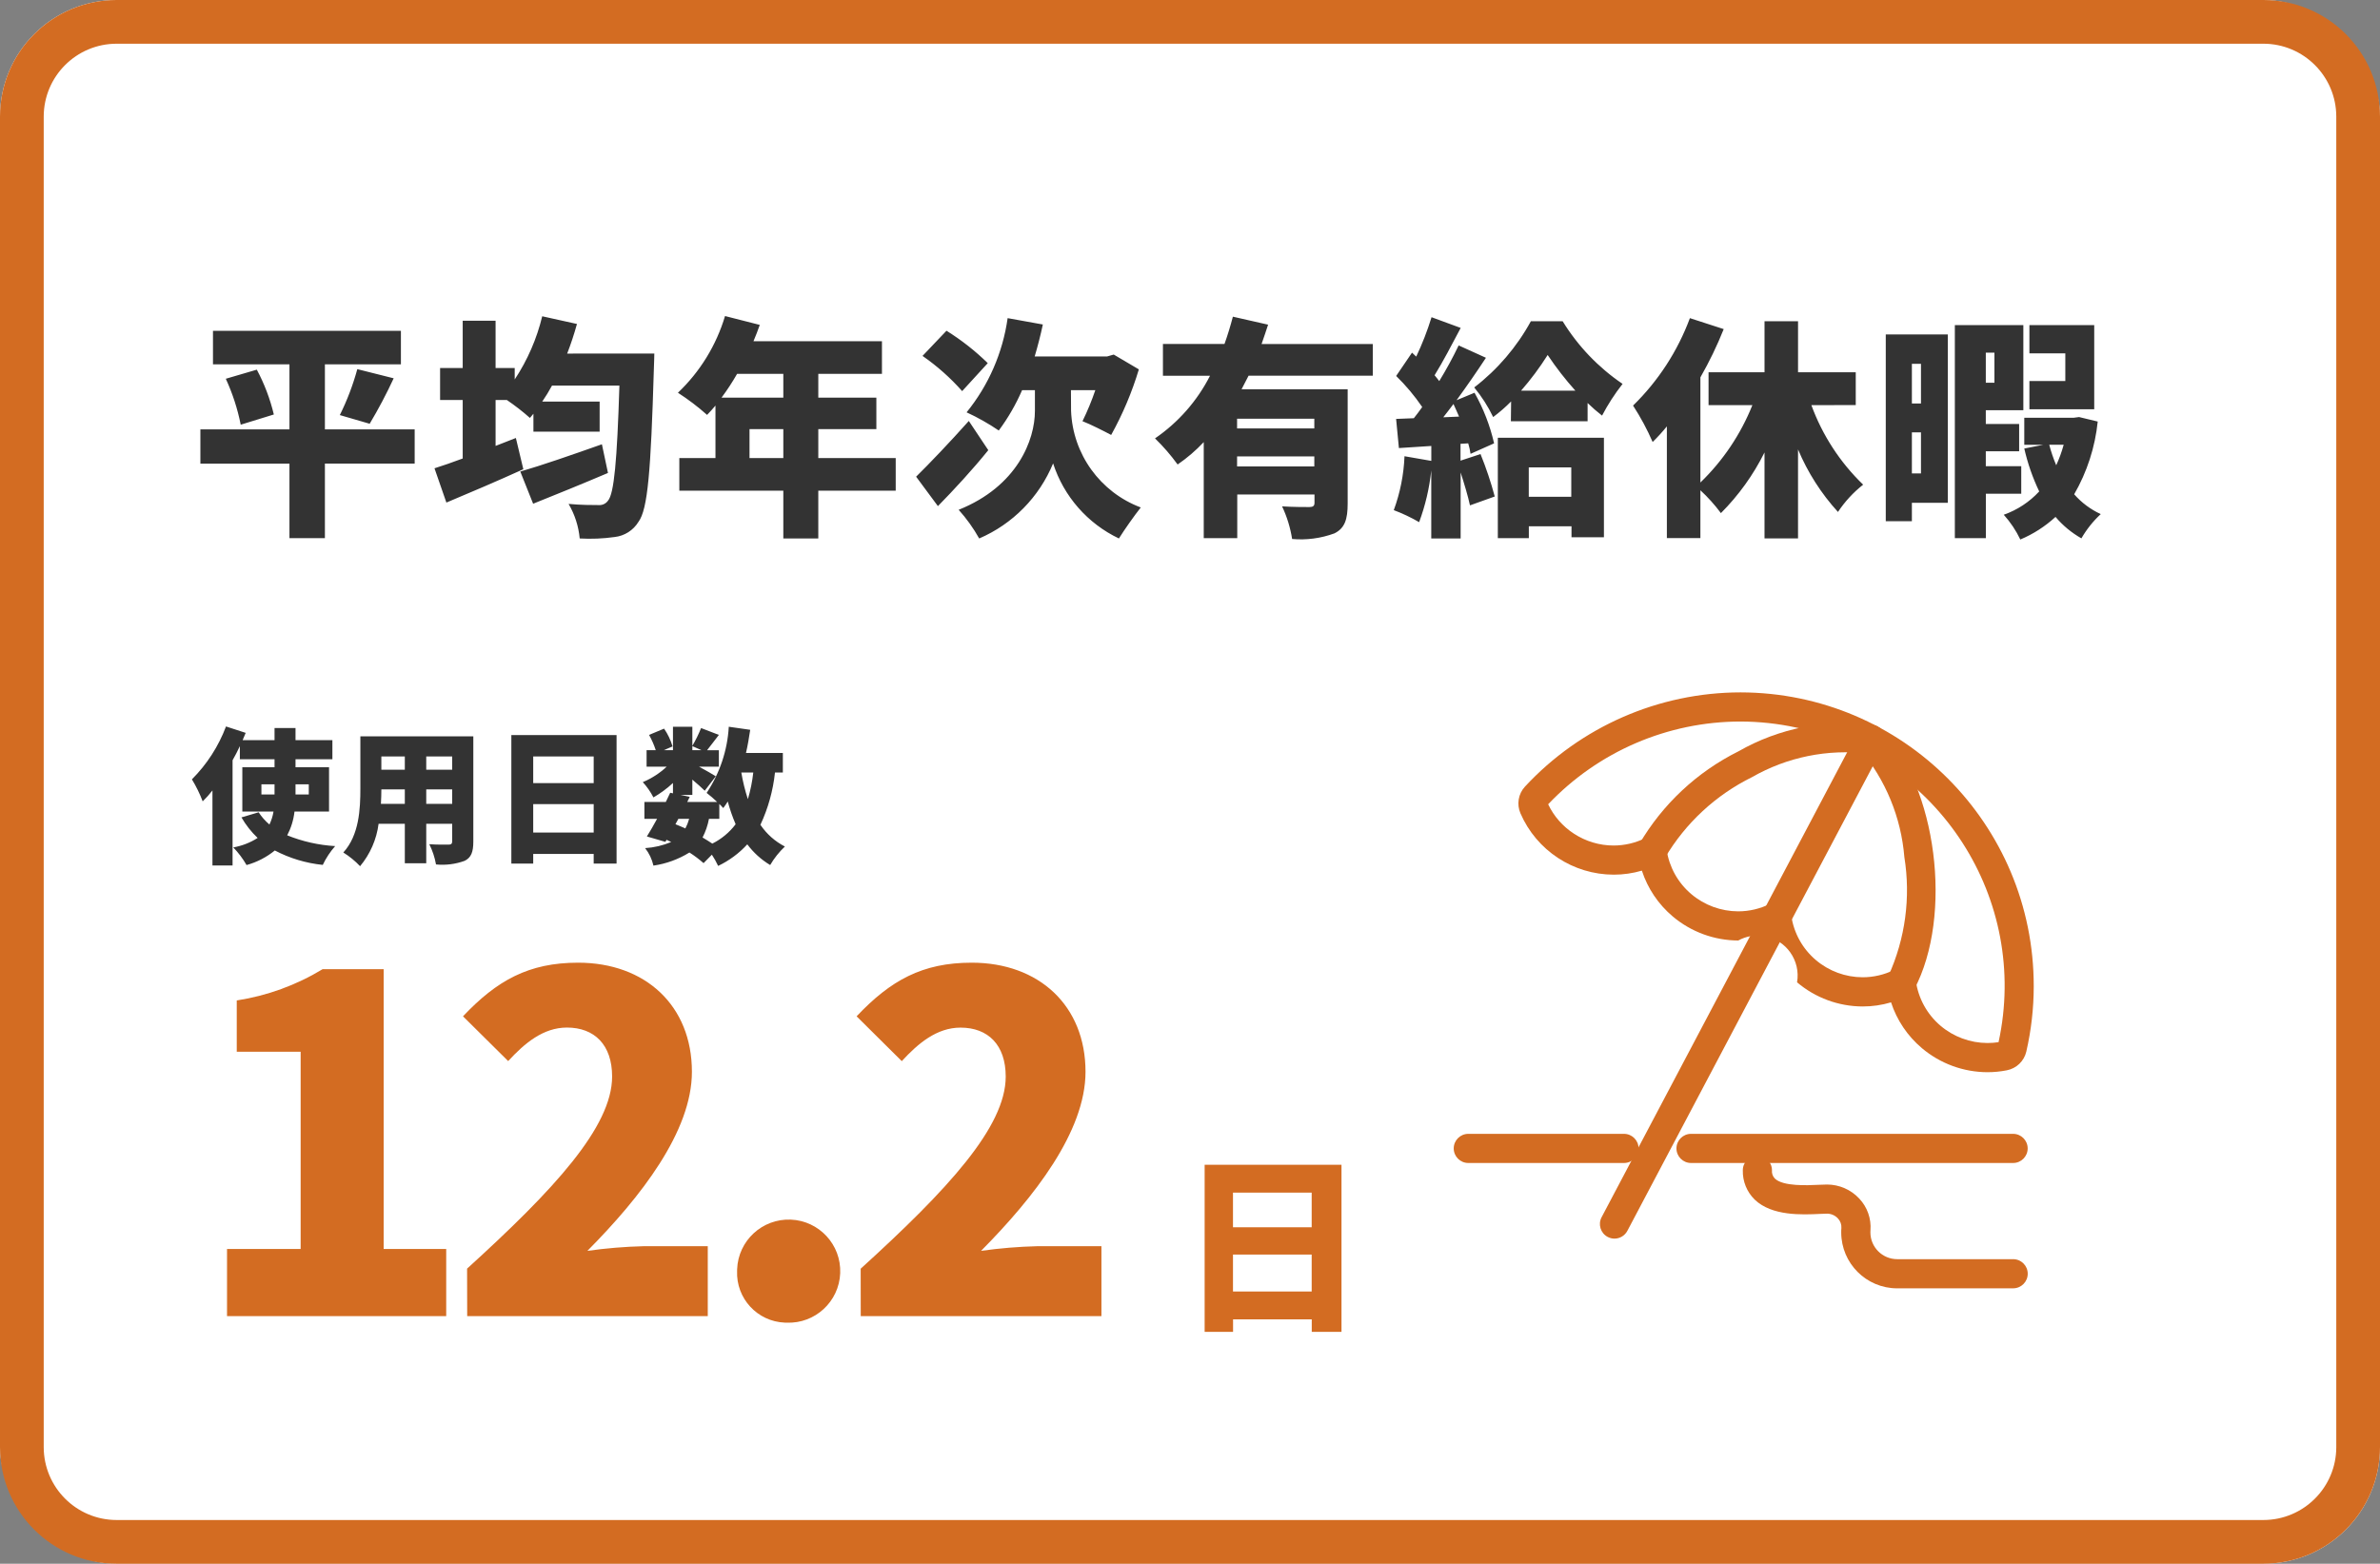 <?xml version="1.0" encoding="UTF-8"?>
<svg xmlns="http://www.w3.org/2000/svg" version="1.1" width="163.311" height="107.309" viewBox="0 0 163.311 107.309">
  <rect x="0" y="0" width="163.311" height="107.309" fill="#808080" stroke="none"/>
  <defs>
    <style>
      .cls-1 {
        fill: #d36c22;
      }
 
      .cls-2 {
        fill: #fff;
      }

      .cls-3 {
        fill: #333;
      }
    </style>
  </defs>
  <!-- Generator: Adobe Illustrator 28.7.1, SVG Export Plug-In . SVG Version: 1.2.0 Build 142)  -->
  <g>
    <g id="_レイヤー_1" data-name="レイヤー_1">
      <rect id="_長方形_5135" data-name="長方形_5135" class="cls-2" width="163.311" height="107.309" rx="8" ry="8"/>
      <g>
        <path id="_長方形_5135_-_アウトライン" data-name="長方形_5135_-_アウトライン" class="cls-1" d="M8,3c-2.76.003-4.997,2.24-5,5v91.309c.003,2.76,2.24,4.997,5,5h147.311c2.76-.003,4.997-2.24,5-5V8c-.003-2.76-2.24-4.997-5-5H8M8,0h147.311c4.418,0,8,3.582,8,8v91.309c0,4.418-3.582,8-8,8H8c-4.418,0-8-3.582-8-8V8C0,3.582,3.582,0,8,0Z"/>
        <path id="_パス_26199" data-name="パス_26199" class="cls-1" d="M15.578,90.319h15.04v-4.608h-4.292v-19.2h-4.192c-1.803,1.094-3.804,1.823-5.888,2.144v3.52h4.384v13.536h-5.052v4.608ZM32.058,90.319h16.508v-4.8h-4.388c-1.296.032-2.589.139-3.872.32,3.652-3.68,7.172-8.192,7.172-12.288,0-4.544-3.2-7.488-7.808-7.488-3.392,0-5.568,1.216-7.9,3.68l3.1,3.072c1.12-1.216,2.4-2.3,4.032-2.3,1.888,0,3.1,1.184,3.1,3.36,0,3.456-4,7.776-9.952,13.184l.008,3.26ZM53.978,90.767c1.953.077,3.598-1.444,3.675-3.397.077-1.953-1.444-3.599-3.397-3.675s-3.598,1.444-3.675,3.397c-.002.042-.003.085-.003.127-.075,1.883,1.39,3.47,3.273,3.545.042.002.084.003.127.003ZM59.062,90.319h16.516v-4.8h-4.388c-1.296.032-2.589.139-3.872.32,3.648-3.68,7.168-8.192,7.168-12.288,0-4.544-3.2-7.488-7.808-7.488-3.392,0-5.568,1.216-7.9,3.68l3.1,3.076c1.12-1.216,2.4-2.3,4.032-2.3,1.888,0,3.1,1.184,3.1,3.36,0,3.456-4,7.776-9.952,13.184l.004,3.256ZM84.605,88.629v-2.535h5.4v2.535h-5.4ZM90.005,81.843v2.376h-5.4v-2.376h5.4ZM82.66,79.932v11.466h1.95v-.858h5.4v.858h2.041v-11.466h-9.391Z"/>
        <path id="_パス_26198" data-name="パス_26198" class="cls-3" d="M17.938,53.822h.9v.7h-.9v-.7ZM21.188,53.822v.7h-.91v-.7h.91ZM22.578,55.692v-3.04h-2.3v-.55h2.53v-1.31h-2.53v-.83h-1.44v.83h-2.19c.07-.17.14-.33.21-.5l-1.35-.44c-.513,1.362-1.311,2.6-2.34,3.63.293.479.54.985.74,1.51.241-.234.465-.484.67-.75v5.15h1.38v-7.22c.18-.32.35-.64.5-.97v.9h2.38v.55h-2.21v3.04h2.14c-.051.308-.145.608-.28.89-.286-.243-.535-.526-.74-.84l-1.18.35c.3.521.674.996,1.11,1.41-.508.325-1.076.545-1.67.65.352.365.657.771.91,1.21.709-.194,1.37-.535,1.94-1,1.023.537,2.14.873,3.29.99.222-.468.508-.902.85-1.29-1.13-.066-2.241-.316-3.29-.74.266-.508.436-1.06.5-1.63h2.37ZM29.248,55.162v-.99h1.78v.99h-1.78ZM26.138,55.162c.02-.35.03-.68.03-.99h1.61v.99h-1.64ZM27.778,51.912v.91h-1.61v-.91h1.61ZM31.028,52.822h-1.78v-.91h1.78v.91ZM32.478,50.532h-7.75v3.57c0,1.41-.08,3.21-1.17,4.4.422.263.808.579,1.15.94.691-.829,1.132-1.839,1.27-2.91h1.8v2.71h1.47v-2.71h1.78v1.2c0,.17-.07.23-.25.23s-.83.01-1.32-.03c.219.439.374.907.46,1.39.667.066,1.341-.02,1.97-.25.44-.22.59-.6.59-1.32v-7.22ZM36.588,57.132v-1.95h4.15v1.95h-4.15ZM40.738,51.912v1.83h-4.15v-1.83h4.15ZM35.088,50.442v8.82h1.5v-.66h4.15v.66h1.57v-8.82h-7.22ZM49.358,56.192v-1.02c.095.088.185.182.27.28.111-.144.215-.295.31-.45.142.532.323,1.054.54,1.56-.424.561-.971,1.016-1.6,1.33-.2-.13-.43-.28-.67-.42.208-.403.356-.834.44-1.28h.71ZM46.548,56.192h.74c-.063.229-.15.45-.26.66-.22-.1-.45-.2-.68-.29l.2-.37ZM51.688,53.012c-.068.62-.192,1.232-.37,1.83-.196-.598-.346-1.21-.45-1.83h.82ZM47.508,51.202l.63.28h-.63v-.28ZM53.718,53.012v-1.34h-2.53c.12-.52.21-1.05.29-1.59l-1.47-.21c-.092,1.622-.617,3.189-1.52,4.54.251.193.492.4.72.62h-2.05l.17-.35-.62-.13h.8v-1.05c.33.28.65.56.85.76l.76-.99c-.18-.12-.71-.42-1.15-.66h1.36v-1.13h-.81c.23-.28.51-.67.81-1.05l-1.22-.47c-.17.421-.37.829-.6,1.22v-1.31h-1.33v1.61h-.63l.6-.26c-.126-.435-.322-.847-.58-1.22l-1.03.43c.187.334.341.686.46,1.05h-.63v1.13h1.38c-.479.449-1.034.808-1.64,1.06.288.317.533.67.73,1.05.482-.279.932-.611,1.34-.99v.71l-.19-.04c-.09.2-.19.41-.3.63h-1.47v1.16h.87c-.24.45-.49.87-.7,1.21l1.27.37.08-.14c.11.05.21.1.32.15-.569.239-1.174.381-1.79.42.276.353.471.763.57,1.2.877-.127,1.717-.433,2.47-.9.342.218.666.462.97.73l.57-.58c.162.246.306.503.43.77.756-.36,1.435-.863,2-1.48.426.571.96,1.053,1.57,1.42.274-.469.615-.897,1.01-1.27-.676-.348-1.253-.861-1.68-1.49.53-1.133.868-2.346,1-3.59h.54Z"/>
        <path id="_パス_26197" data-name="パス_26197" class="cls-3" d="M28.454,29.464h-6.16v-4.464h5.216v-2.3h-12.896v2.3h5.248v4.464h-6.112v2.352h6.112v5.116h2.432v-5.12h6.16v-2.348ZM15.494,25.992c.464,1.007.808,2.065,1.024,3.152l2.272-.7c-.256-1.071-.649-2.105-1.168-3.076l-2.128.624ZM25.366,29.08c.604-1.01,1.154-2.052,1.648-3.12l-2.496-.628c-.297,1.087-.698,2.143-1.2,3.152l2.048.596ZM41.302,30.488c-2.032.72-4.208,1.472-5.6,1.872l.88,2.208c1.52-.608,3.408-1.376,5.136-2.112l-.416-1.968ZM38.918,24.264c.256-.656.48-1.344.672-2.032l-2.384-.528c-.372,1.544-1.011,3.012-1.888,4.336v-.784h-1.312v-3.248h-2.256v3.248h-1.552v2.192h1.552v4.016c-.72.272-1.392.5-1.936.672l.816,2.352c1.568-.656,3.52-1.488,5.28-2.288l-.512-2.144c-.464.176-.928.368-1.392.544v-3.152h.772c.554.376,1.083.787,1.584,1.232l.24-.288v1.232h4.544v-2.064h-3.94c.243-.355.467-.722.672-1.1h4.624c-.16,5.184-.368,7.424-.784,7.9-.15.21-.4.324-.656.3-.416,0-1.184,0-2.048-.08.426.725.687,1.535.764,2.372.801.045,1.605.012,2.4-.1.675-.076,1.278-.46,1.632-1.04.64-.864.848-3.472,1.056-10.48.016-.288.032-1.072.032-1.072l-5.98.004ZM51.43,31.432v-1.984h2.32v1.984h-2.32ZM53.75,25.656v1.632h-4.24c.389-.522.746-1.067,1.068-1.632h3.172ZM61.462,31.432h-5.312v-1.984h3.984v-2.16h-3.984v-1.632h4.368v-2.24h-8.816c.16-.368.3-.752.432-1.12l-2.384-.608c-.6,2.007-1.714,3.821-3.232,5.264.705.454,1.374.962,2,1.52.192-.192.384-.416.576-.64v3.6h-2.48v2.24h7.136v3.28h2.4v-3.28h5.312v-2.24ZM67.778,24.92c-.861-.842-1.81-1.587-2.832-2.224l-1.644,1.728c1.0.694,1.913,1.505,2.72,2.416l1.756-1.92ZM66.478,28.888c-1.312,1.472-2.736,2.96-3.616,3.824l1.496,2.02c1.1-1.12,2.4-2.528,3.456-3.84l-1.336-2.004ZM73.486,26.776h1.672c-.248.727-.541,1.438-.88,2.128.544.208,1.488.688,1.968.944.793-1.427,1.43-2.936,1.9-4.5l-1.724-1.016-.448.128h-4.976c.208-.7.4-1.44.56-2.192l-2.416-.436c-.333,2.371-1.307,4.606-2.816,6.464.769.355,1.507.772,2.208,1.248.637-.859,1.174-1.787,1.6-2.768h.88v1.424c0,1.984-1.2,5.168-5.232,6.784.541.602,1.013,1.262,1.408,1.968,2.298-.989,4.119-2.838,5.072-5.152.733,2.265,2.366,4.129,4.516,5.152.368-.592,1.056-1.568,1.5-2.128-2.787-1.047-4.673-3.665-4.784-6.64l-.008-1.408ZM90.186,29.4h-5.3v-.668h5.3v.668ZM84.886,32.008v-.688h5.3v.688h-5.3ZM94.198,25.784v-2.176h-7.632c.16-.448.3-.88.448-1.328l-2.416-.548c-.16.608-.352,1.248-.576,1.872h-4.224v2.18h3.232c-.879,1.727-2.177,3.205-3.776,4.3.568.551,1.087,1.151,1.552,1.792.651-.446,1.252-.961,1.792-1.536v6.592h2.3v-3h5.3v.576c0,.208-.1.288-.352.288s-1.184,0-1.872-.048c.335.71.567,1.464.688,2.24.983.087,1.973-.044,2.9-.384.72-.352.912-.976.912-2.048v-7.844h-7.28c.16-.3.32-.608.48-.928h8.524ZM104.374,26.808c.67-.768,1.28-1.586,1.824-2.448.575.86,1.21,1.678,1.9,2.448h-3.724ZM103.674,28.908h5.264v-1.252c.314.307.645.595.992.864.402-.767.873-1.495,1.408-2.176-1.66-1.126-3.062-2.591-4.112-4.3h-2.18c-.967,1.768-2.291,3.315-3.888,4.544.514.622.951,1.304,1.3,2.032.437-.326.849-.684,1.232-1.072l-.016,1.36ZM99.034,28.636c.224-.288.464-.592.7-.912.128.272.256.576.384.864l-1.084.048ZM100.218,31.612v-1.156l.528-.032c.073.235.126.476.16.72l1.616-.72c-.278-1.216-.731-2.386-1.344-3.472l-1.232.512c.7-.96,1.408-1.984,2.016-2.912l-1.872-.848c-.402.838-.846,1.655-1.332,2.448-.1-.128-.208-.272-.32-.4.56-.9,1.2-2.128,1.792-3.248l-2-.736c-.285.926-.636,1.829-1.052,2.704l-.288-.272-1.088,1.6c.665.65,1.264,1.364,1.788,2.132-.192.272-.384.528-.576.768l-1.216.048.192,2,2.224-.144v1.024l-1.84-.32c-.05,1.264-.299,2.513-.736,3.7.602.226,1.184.502,1.74.824.426-1.144.705-2.338.832-3.552v4.672h2.016v-4.528c.256.8.512,1.648.64,2.256l1.7-.608c-.265-.99-.591-1.962-.976-2.912l-1.372.452ZM107.818,32.076v2.016h-2.916v-2.02l2.916.004ZM102.778,36.932h2.128v-.816h2.928v.752h2.224v-6.828h-7.28v6.892ZM127.338,27.796v-2.252h-3.96v-3.5h-2.3v3.5h-3.84v2.256h3.008c-.801,2.003-2.017,3.813-3.568,5.312v-7.216c.611-1.065,1.145-2.172,1.6-3.312l-2.32-.752c-.841,2.264-2.173,4.313-3.9,6,.516.795.965,1.631,1.344,2.5.345-.339.671-.697.976-1.072v7.664h2.3v-3.28c.517.478.988,1.003,1.408,1.568,1.215-1.218,2.226-2.624,2.992-4.164v5.9h2.3v-6.108c.661,1.577,1.588,3.028,2.74,4.292.473-.712,1.056-1.344,1.728-1.872-1.582-1.526-2.797-3.392-3.552-5.456l3.044-.008ZM143.702,22.312h-4.448v1.936h2.464v1.9h-2.464v1.936h4.448l-0-5.772ZM131.814,24.968v2.72h-.624v-2.72h.624ZM131.19,32.488v-2.816h.624v2.816h-.624ZM133.654,22.952h-4.256v12.816h1.792v-1.264h2.464v-11.552ZM136.854,24.2v2.064h-.592v-2.064h.592ZM138.694,33.88v-1.888h-2.432v-1.024h2.288v-1.872h-2.288v-.944h2.576v-5.84h-4.7v14.62h2.128v-3.052h2.428ZM141.606,30.52c-.132.483-.303.953-.512,1.408-.193-.457-.354-.928-.48-1.408h.992ZM142.662,28.62l-.368.048h-3.392v1.856h1.3l-1.3.256c.232,1.016.575,2.003,1.024,2.944-.668.724-1.503,1.273-2.432,1.6.458.509.841,1.082,1.136,1.7.889-.374,1.706-.899,2.416-1.552.5.592,1.102,1.09,1.776,1.472.356-.619.804-1.18,1.328-1.664-.697-.32-1.318-.783-1.824-1.36.884-1.532,1.435-3.233,1.616-4.992l-1.28-.308Z"/>
      </g>
      <g>
        <g id="_グループ_113" data-name="グループ_113">
          <path id="_パス_146" data-name="パス_146" class="cls-1" d="M119.431,47.514h0c11.129.017,20.136,9.052,20.12,20.18-.002,1.506-.173,3.006-.51,4.474-.153.652-.675,1.153-1.333,1.28-.439.087-.885.131-1.333.131-1.648-.004-3.241-.589-4.5-1.652-.983-.83-1.716-1.918-2.115-3.141-.633.188-1.289.283-1.949.282-1.649-.004-3.243-.591-4.5-1.657.257-1.495-.748-2.915-2.243-3.172-.614-.105-1.246.001-1.791.302-1.648-.004-3.241-.59-4.5-1.653-.983-.83-1.716-1.918-2.115-3.141-.628.184-1.279.277-1.933.276-2.782-.005-5.296-1.66-6.4-4.213-.266-.615-.147-1.328.305-1.823,3.818-4.12,9.179-6.466,14.797-6.473ZM137.138,71.514c2.127-9.794-4.088-19.459-13.882-21.586-1.256-.273-2.538-.411-3.824-.414h0c-4.993.003-9.765,2.056-13.2,5.679.391.823,1.004,1.522,1.769,2.017.808.529,1.753.812,2.719.813.751-0,1.493-.173,2.167-.505l1.475-.871v1.679c.178,1.183.78,2.261,1.694,3.033.899.76,2.038,1.178,3.215,1.181.764-0,1.517-.179,2.2-.521l1.444-.716v1.539c.173,1.184.771,2.264,1.683,3.038.897.762,2.034,1.181,3.211,1.184.746-0,1.482-.171,2.152-.5l1.273-.87.225,1.6c.165,1.208.77,2.312,1.7,3.1.899.76,2.037,1.178,3.214,1.181.256.001.512-.018.765-.057v-.004Z"/>
        </g>
        <path id="_線_57" data-name="線_57" class="cls-1" d="M110.782,84.999c-.162-0-.322-.04-.466-.116-.488-.258-.676-.863-.418-1.351l17.569-33.267c.258-.488.863-.675,1.351-.417.488.258.676.863.418,1.351l-17.57,33.267c-.173.328-.513.533-.884.533Z"/>
        <path id="_パス_148" data-name="パス_148" class="cls-1" d="M130.465,68.432c-.552-.001-.999-.449-.999-1.001 0-.162.04-.322.116-.466,1.157-2.55,1.537-5.384,1.091-8.149-.222-2.718-1.284-5.299-3.038-7.387-.381-.4-.365-1.033.034-1.414.394-.375,1.015-.367,1.399.019,3.833,3.939,4.963,12.788,2.282,17.864-.173.328-.514.534-.885.534Z"/>
        <path id="_パス_149" data-name="パス_149" class="cls-1" d="M113.36,59.399c-.552-.001-.999-.449-.999-1.001 0-.162.04-.322.116-.466,1.601-2.743,3.969-4.958,6.813-6.373,2.798-1.6,6.044-2.236,9.239-1.81.542.106.895.632.789,1.174-.104.531-.611.882-1.144.794-2.755-.332-5.544.233-7.952,1.612-2.488,1.226-4.565,3.15-5.976,5.538-.174.328-.515.533-.886.532Z"/>
        <path id="_線_58" data-name="線_58" class="cls-1" d="M138.135,79.809h-22.1c-.552,0-1-.448-1-1s.448-1,1-1h22.1c.552,0,1,.448,1,1s-.448,1-1,1Z"/>
        <path id="_線_59" data-name="線_59" class="cls-1" d="M111.436,79.809h-10.684c-.552,0-1-.448-1-1s.448-1,1-1h10.684c.552,0,1,.448,1,1s-.448,1-1,1Z"/>
        <path id="_パス_150" data-name="パス_150" class="cls-1" d="M138.137,88.411h-7.958c-2.119-.002-3.836-1.719-3.838-3.838,0-.1,0-.2.012-.3.016-.244-.071-.484-.24-.661-.193-.208-.464-.326-.747-.326-.113,0-.28.008-.473.017-1.233.059-3.3.157-4.485-.977-.543-.529-.84-1.261-.819-2.019,0-.552.448-1,1-1s1,.448,1,1c-.022.211.051.421.2.572.569.543,2.218.465,3.01.427.219-.01.407-.019.568-.019.841.001,1.643.351,2.215.967.551.585.829,1.376.766,2.177,0,.046-.005.092-.005.14.001,1.015.823,1.837,1.838,1.838h7.958c.552,0,1,.448,1,1s-.448,1-1,1l-.002.002Z"/>
      </g>
    </g>
  </g>
</svg>